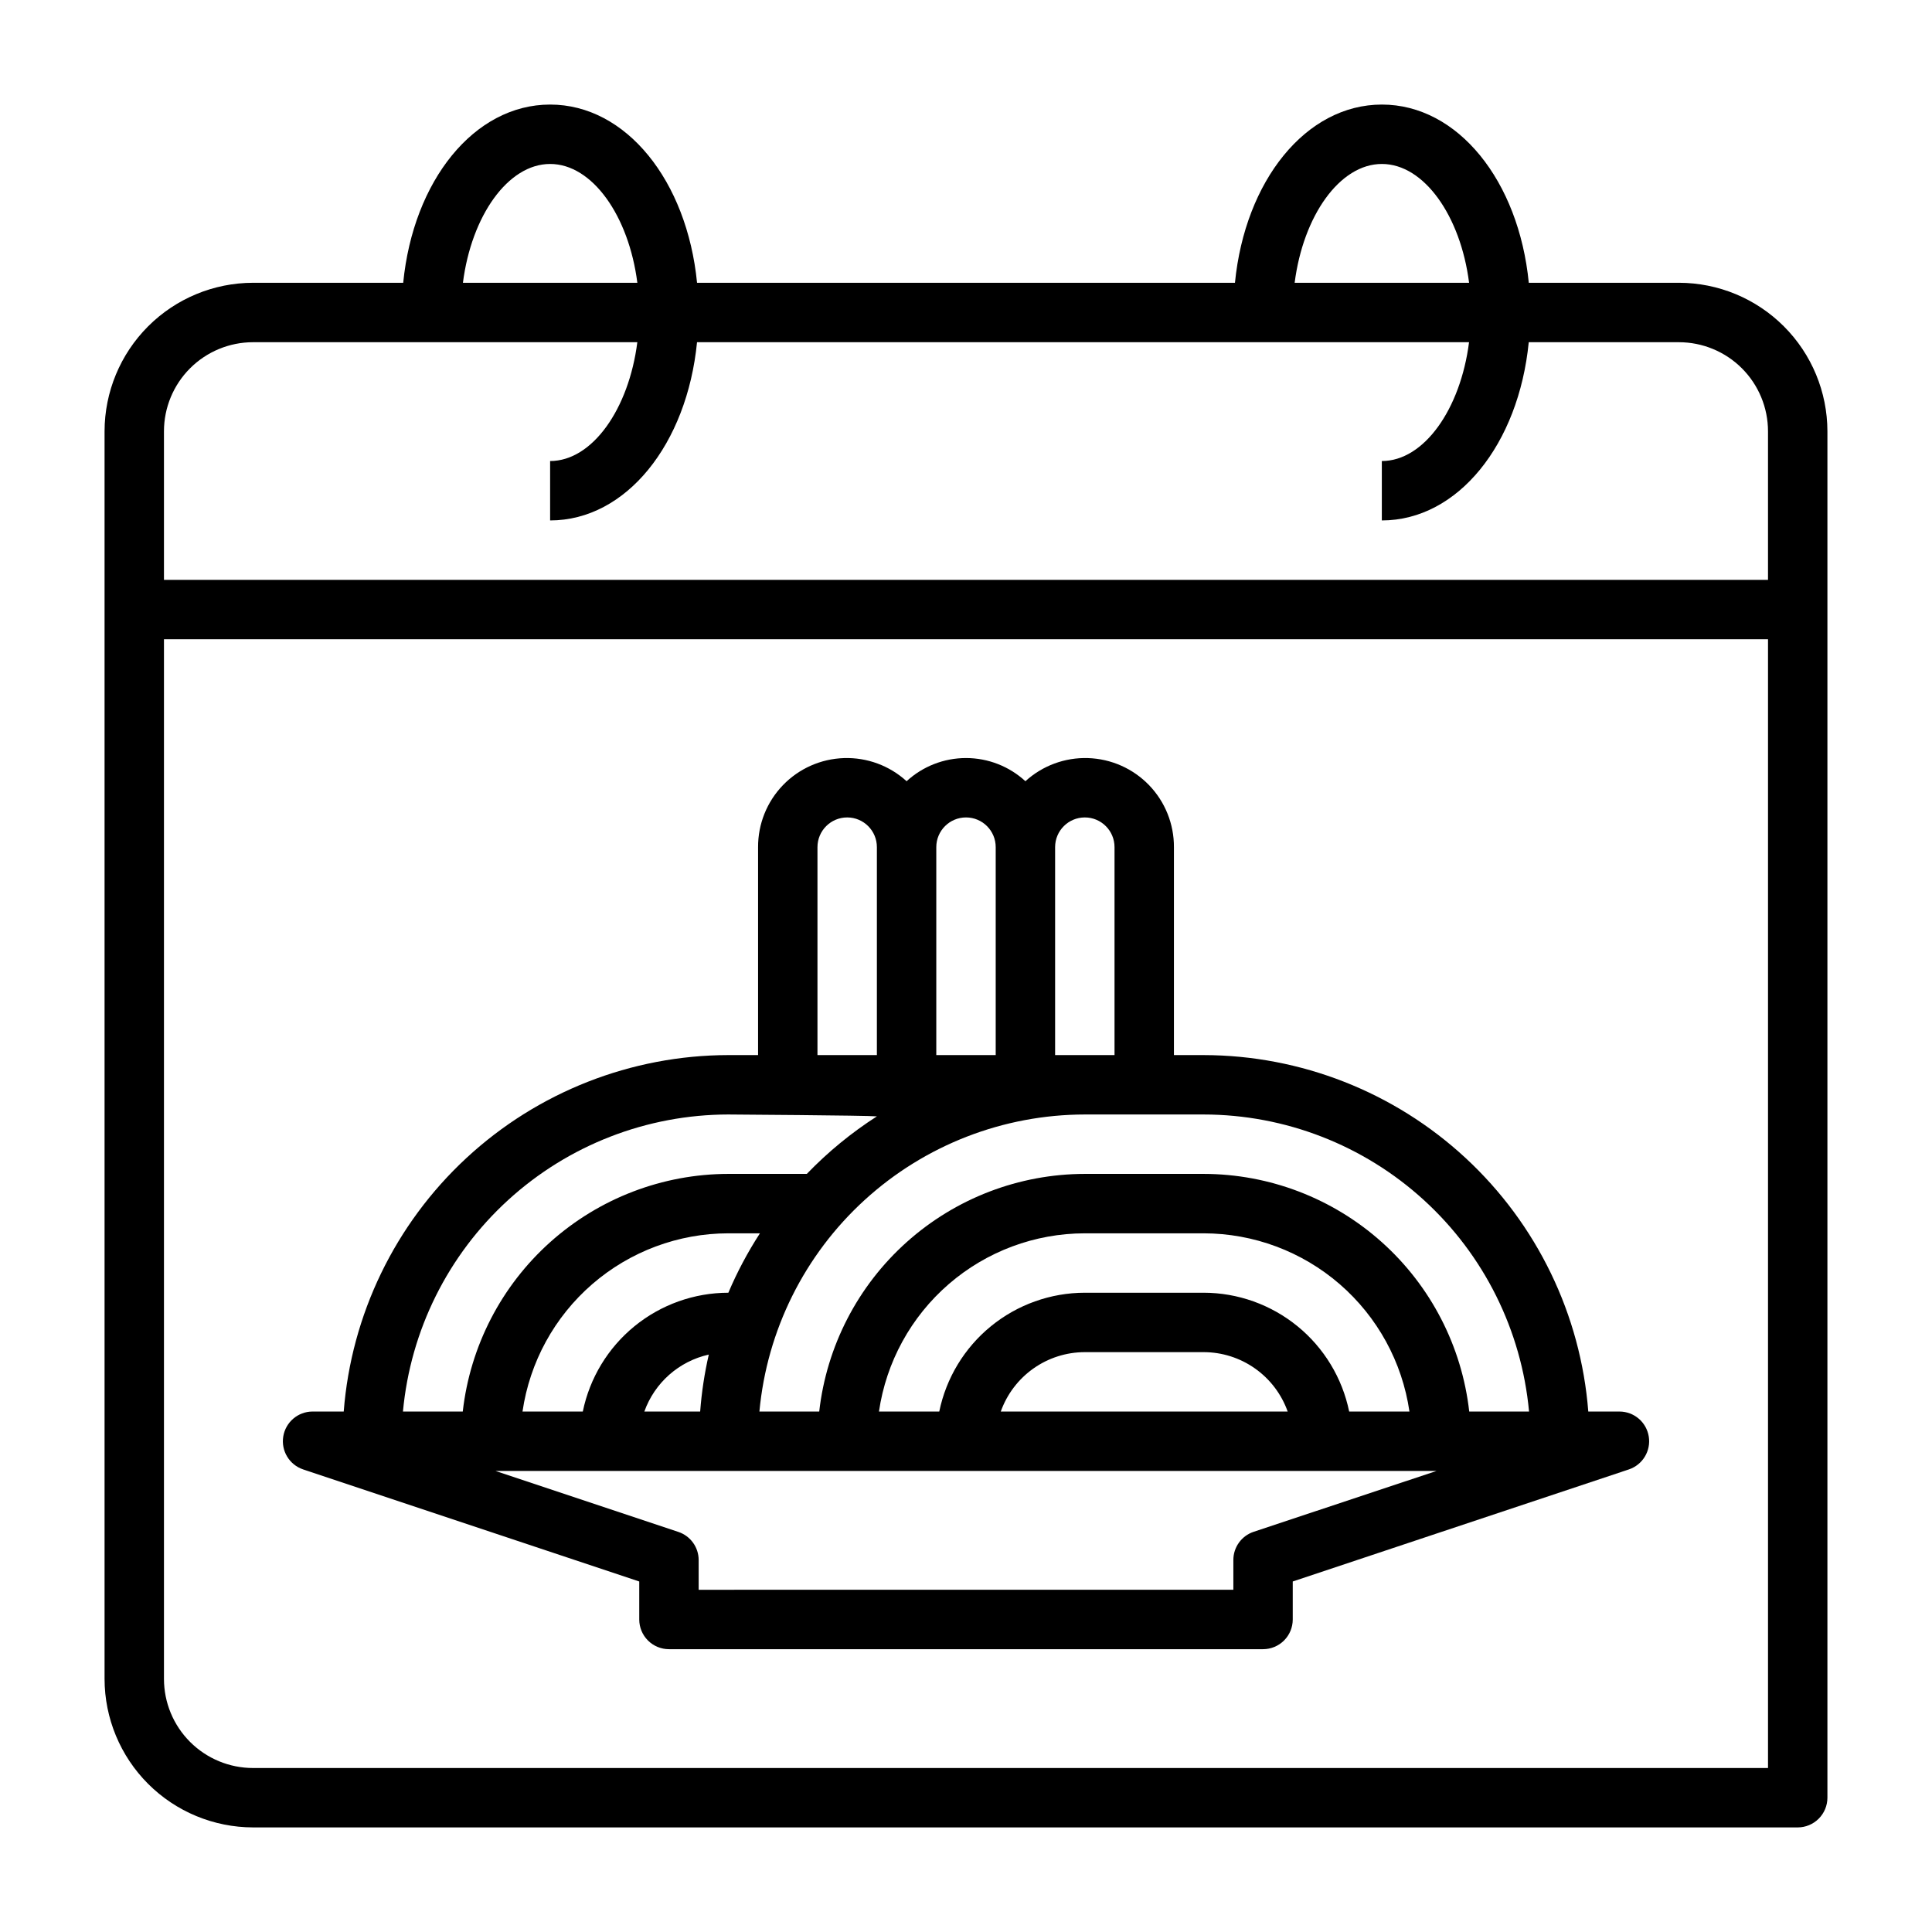 <?xml version="1.0" encoding="UTF-8"?>
<!-- Uploaded to: SVG Repo, www.svgrepo.com, Generator: SVG Repo Mixer Tools -->
<svg fill="#000000" width="800px" height="800px" version="1.1" viewBox="144 144 512 512" xmlns="http://www.w3.org/2000/svg">
 <g>
  <path d="m588.93 218.94h-39.785c-2.66-27.031-18.781-47.23-38.934-47.23-20.152 0-36.273 20.199-38.934 47.23h-142.55c-2.66-27.031-18.785-47.23-38.938-47.23-20.152 0-36.273 20.199-38.934 47.23h-39.785c-10.434 0.012-20.441 4.164-27.82 11.543-7.375 7.379-11.527 17.383-11.539 27.816v330.62c0.012 10.438 4.164 20.441 11.539 27.82 7.379 7.379 17.387 11.527 27.82 11.543h409.34c2.09 0 4.09-0.832 5.566-2.309 1.477-1.477 2.309-3.477 2.309-5.566v-362.11c-0.016-10.434-4.164-20.438-11.543-27.816s-17.383-11.531-27.82-11.543zm-78.719-31.488c11.188 0 20.852 13.77 23.113 31.488h-46.227c2.262-17.719 11.926-31.488 23.113-31.488zm-220.42 0c11.188 0 20.852 13.77 23.113 31.488h-46.223c2.258-17.719 11.926-31.488 23.109-31.488zm322.75 425.09h-401.47c-6.266 0-12.27-2.488-16.699-6.918-4.43-4.426-6.918-10.434-6.918-16.699v-275.52h425.09zm0-314.88-425.09 0.004v-39.363c0-6.262 2.488-12.27 6.918-16.699 4.43-4.426 10.434-6.914 16.699-6.914h101.83c-2.258 17.719-11.926 31.488-23.113 31.488v15.742c20.152 0 36.273-20.199 38.934-47.23h204.59c-2.258 17.719-11.926 31.488-23.113 31.488v15.742c20.152 0 36.273-20.199 38.934-47.23h39.789c6.266 0 12.273 2.488 16.699 6.914 4.43 4.43 6.918 10.438 6.918 16.699z"/>
  <path d="m224.33 533.41 89.078 29.699v10.07c0 2.086 0.828 4.09 2.305 5.566 1.477 1.477 3.481 2.305 5.566 2.305h157.44c2.086 0 4.09-0.828 5.566-2.305 1.477-1.477 2.305-3.481 2.305-5.566v-10.07l89.078-29.699h0.004c3.652-1.227 5.883-4.918 5.266-8.723-0.617-3.805-3.898-6.606-7.754-6.613h-8.273c-2-25.68-13.598-49.66-32.492-67.168-18.891-17.508-43.688-27.254-69.441-27.297h-7.875v-55.102c0.027-6.125-2.336-12.02-6.586-16.426-4.25-4.41-10.051-6.984-16.172-7.18-6.121-0.199-12.078 2-16.602 6.129-4.293-3.949-9.91-6.141-15.742-6.141s-11.453 2.191-15.746 6.141c-4.523-4.129-10.48-6.328-16.602-6.129-6.117 0.195-11.922 2.769-16.172 7.18-4.25 4.406-6.613 10.301-6.586 16.426v55.105l-7.871-0.004c-25.758 0.043-50.555 9.789-69.445 27.297-18.891 17.508-30.492 41.488-32.492 67.168h-8.273c-3.852 0.008-7.133 2.809-7.75 6.613-0.617 3.805 1.609 7.496 5.266 8.723zm251.91 16.531h-0.004c-3.223 1.074-5.394 4.094-5.383 7.492v7.871l-141.7 0.004v-7.875c0-3.387-2.168-6.391-5.383-7.461l-48.445-16.152h249.36zm-177.79-31.867h-15.98c1.91-13.109 8.473-25.094 18.488-33.766s22.816-13.453 36.066-13.465h8.367c-3.242 4.992-6.043 10.262-8.367 15.742-9.07 0.012-17.859 3.152-24.887 8.887-7.027 5.734-11.859 13.719-13.688 22.602zm33.387-15.098c-1.141 4.969-1.902 10.016-2.285 15.098h-14.801 0.004c2.727-7.633 9.18-13.332 17.09-15.098zm131.14-16.391h-31.488c-9.07 0.012-17.859 3.152-24.887 8.887-7.027 5.734-11.859 13.719-13.688 22.602h-15.98c1.91-13.109 8.473-25.094 18.488-33.766s22.816-13.453 36.066-13.465h31.488c13.246 0.016 26.043 4.797 36.059 13.469 10.012 8.672 16.574 20.652 18.484 33.762h-15.973c-1.828-8.883-6.66-16.867-13.688-22.602-7.027-5.734-15.816-8.875-24.883-8.887zm22.27 31.488h-76.031c1.637-4.602 4.652-8.582 8.641-11.402 3.988-2.82 8.75-4.336 13.633-4.34h31.488c4.883 0.004 9.641 1.52 13.629 4.34 3.988 2.82 7.004 6.801 8.641 11.402zm-61.633-149.57c0-4.348 3.527-7.875 7.875-7.875 4.348 0 7.871 3.527 7.871 7.875v55.105l-15.746-0.004zm-31.488 0c0-4.348 3.527-7.875 7.875-7.875s7.871 3.527 7.871 7.875v55.105l-15.746-0.004zm39.359 70.848h31.492c21.594 0.023 42.402 8.109 58.352 22.668 15.953 14.559 25.895 34.547 27.883 56.051h-15.852c-1.953-17.309-10.207-33.293-23.188-44.906s-29.781-18.047-47.195-18.07h-31.488c-17.418 0.023-34.219 6.457-47.199 18.07-12.98 11.613-21.234 27.598-23.188 44.906h-15.852c1.988-21.504 11.93-41.492 27.883-56.051 15.949-14.559 36.758-22.645 58.355-22.668zm-70.848-70.848c0-4.348 3.527-7.875 7.875-7.875 4.348 0 7.871 3.527 7.871 7.875v55.105l-15.746-0.004zm-23.617 70.848s36.754 0.242 39.359 0.496h0.004c-6.762 4.34-12.996 9.461-18.57 15.246h-20.789c-17.418 0.023-34.219 6.457-47.199 18.07s-21.234 27.598-23.188 44.906h-15.852c1.988-21.504 11.934-41.492 27.883-56.051s36.758-22.645 58.355-22.668z"/>
 </g>
</svg>